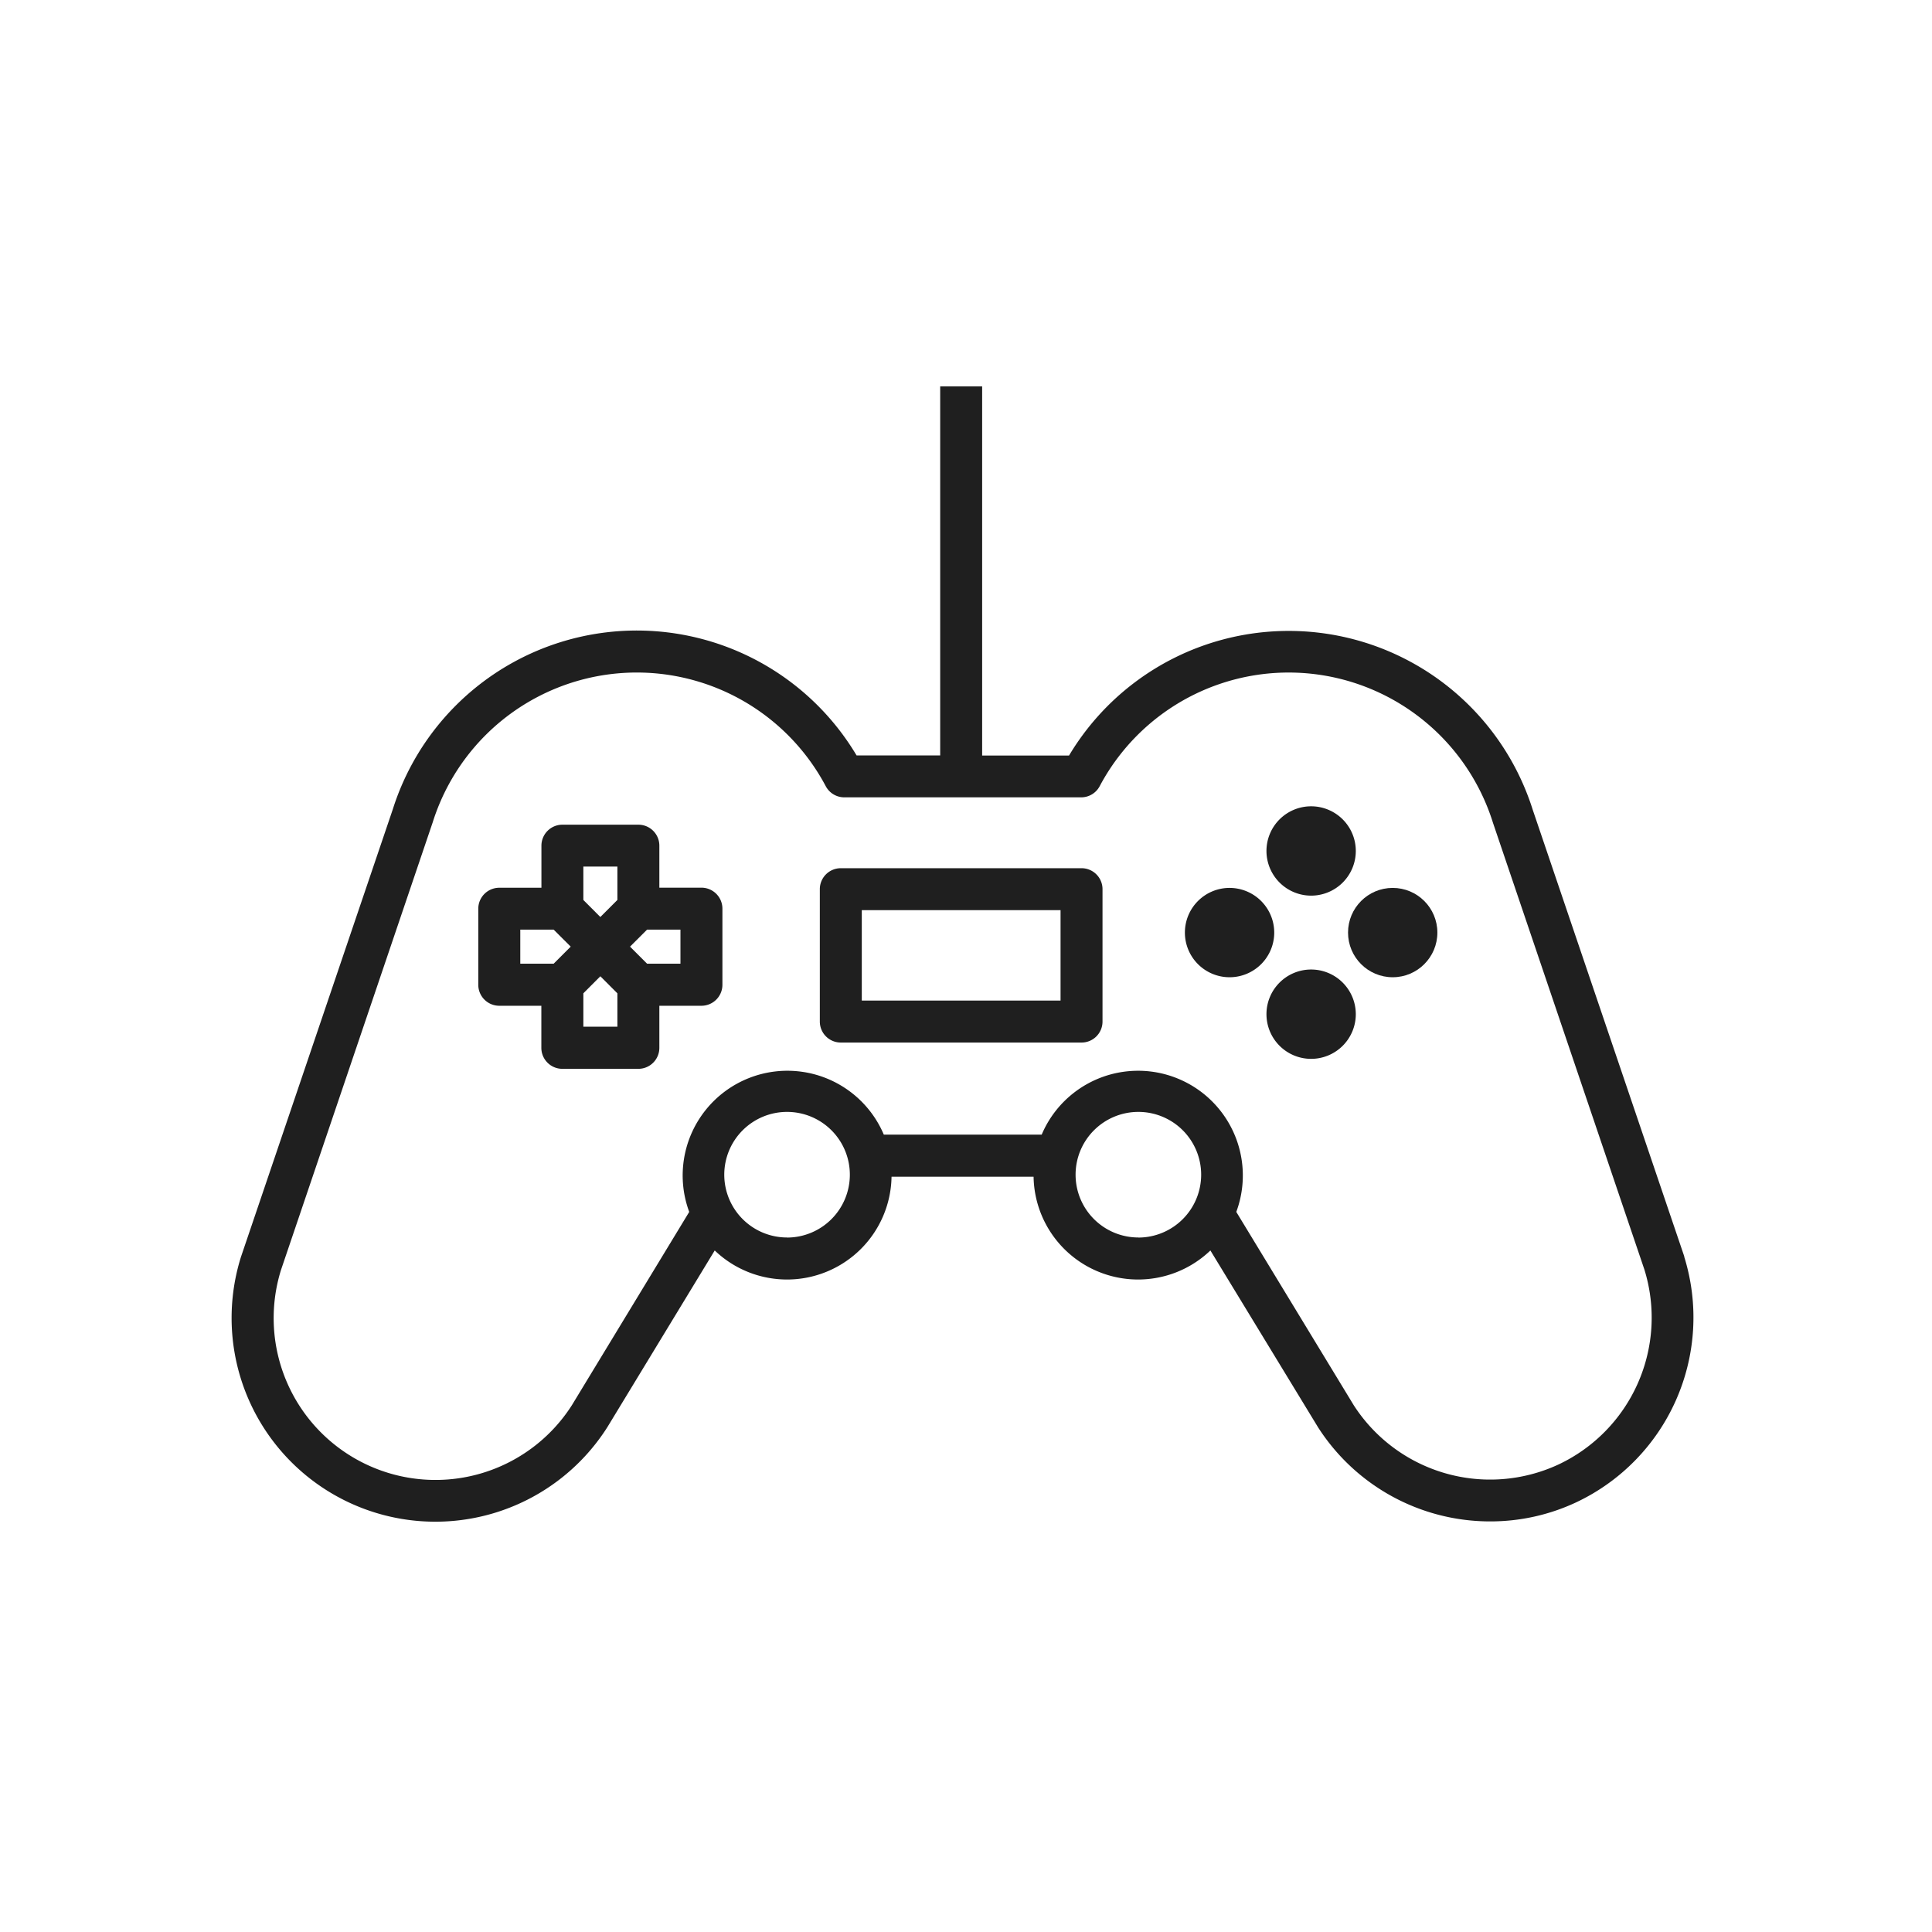 <svg xmlns="http://www.w3.org/2000/svg" width="50" height="50"><path data-name="長方形 1349" fill="none" d="M0 0h50v50H0z"/><g data-name="グループ 1264" transform="translate(-30.763 -52.06)" fill="#1f1f1f"><path data-name="パス 2191" d="M64.695 75.239a1.156 1.156 0 1 0-1.156-1.155 1.157 1.157 0 0 0 1.156 1.155Z"/><path data-name="パス 2192" d="M62.584 75.039a1.156 1.156 0 1 0 1.156 1.156 1.157 1.157 0 0 0-1.156-1.156Z"/><path data-name="パス 2193" d="M64.695 77.151a1.156 1.156 0 1 0 1.156 1.156 1.157 1.157 0 0 0-1.156-1.156Z"/><circle data-name="楕円形 20" cx="1.156" cy="1.156" r="1.156" transform="translate(65.65 75.039)"/><path data-name="パス 2194" d="M48.916 75.033h-1.089v-1.087a.543.543 0 0 0-.543-.543h-1.966a.543.543 0 0 0-.543.543v1.089h-1.091a.543.543 0 0 0-.543.543v1.968a.543.543 0 0 0 .543.543h1.089v1.089a.543.543 0 0 0 .543.543h1.968a.543.543 0 0 0 .543-.543v-1.089h1.089a.543.543 0 0 0 .543-.543v-1.97a.543.543 0 0 0-.543-.543Zm-2.175-.546v.864l-.441.441-.44-.441v-.864ZM44.228 77v-.881h.864l.441.44-.441.441Zm1.632 1.631v-.864l.44-.441.441.441v.864ZM48.373 77h-.864l-.441-.441.441-.44h.864Z"/><path data-name="パス 2195" d="M74.351 84.586v-.012l-3.922-11.56a6.623 6.623 0 0 0-12-1.4h-2.248V62.06h-1.086v9.55h-2.164A6.622 6.622 0 0 0 40.93 73L37 84.586a5.273 5.273 0 0 0 9.482 4.408l2.778-4.572a2.705 2.705 0 0 0 4.576-1.908h3.676a2.705 2.705 0 0 0 4.576 1.908L64.875 89a5.288 5.288 0 0 0 4.458 2.434 5.233 5.233 0 0 0 2.216-.491 5.289 5.289 0 0 0 2.802-6.357Zm-23.219-.5a1.625 1.625 0 1 1 1.625-1.625 1.627 1.627 0 0 1-1.625 1.627Zm9.092 0a1.625 1.625 0 1 1 1.625-1.625 1.627 1.627 0 0 1-1.626 1.627Zm10.866 5.878a4.2 4.2 0 0 1-5.29-1.533l-3.042-5.007a2.71 2.71 0 0 0-5.036-2h-4.086a2.71 2.71 0 0 0-5.036 2l-3.035 5a4.188 4.188 0 0 1-7.529-3.5l3.926-11.584a5.536 5.536 0 0 1 10.171-.934.543.543 0 0 0 .48.289h6.13a.542.542 0 0 0 .48-.289 5.537 5.537 0 0 1 7.122-2.471 5.543 5.543 0 0 1 3.055 3.416l3.92 11.566a4.2 4.2 0 0 1-2.23 5.047Z"/><path data-name="パス 2196" d="M58.753 74.529h-6.23a.543.543 0 0 0-.543.543v3.426a.543.543 0 0 0 .543.543h6.23a.543.543 0 0 0 .543-.543v-3.426a.543.543 0 0 0-.543-.543Zm-.543 3.426h-5.144v-2.34h5.144Z"/></g></svg>